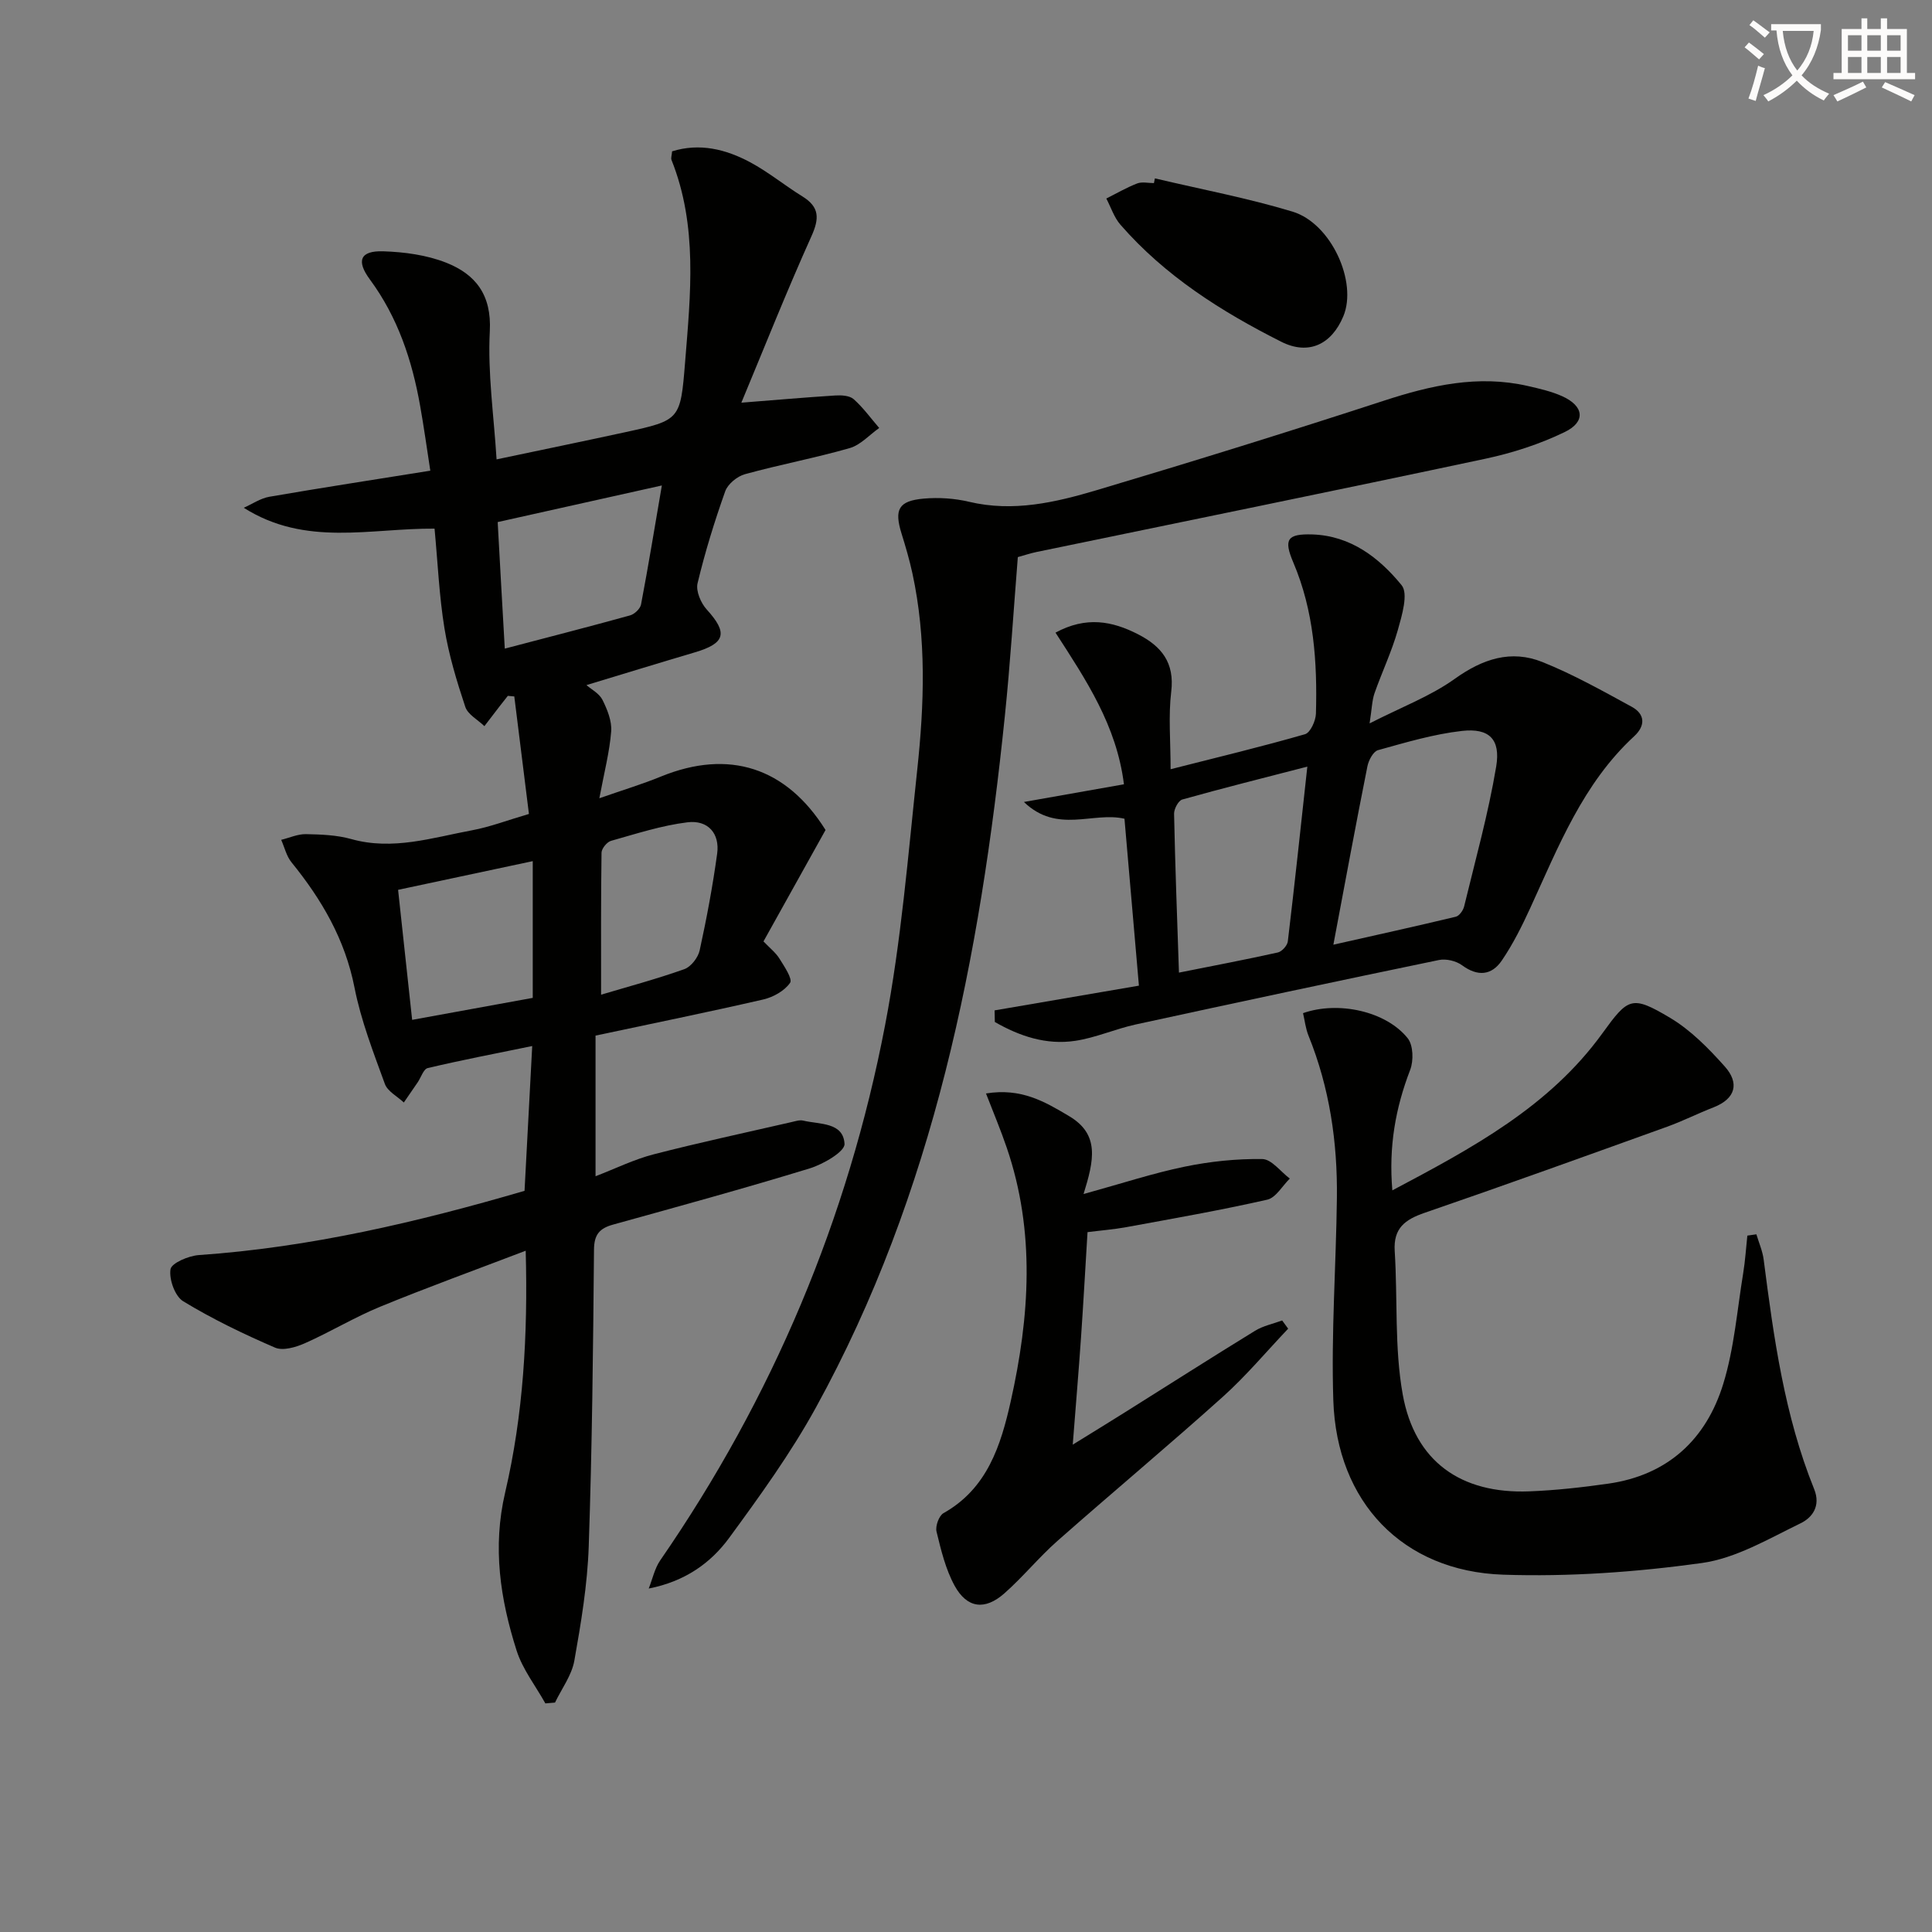 <svg enable-background="new 0 0 400 400" viewBox="0 0 400 400" xmlns="http://www.w3.org/2000/svg"><rect x="0" y="0" width="400" height="400" fill="#808080" stroke="none"/><path d="m362.1 8.8c1.1.8 2.1 1.6 3.1 2.4l-1 1.1c-1.3-1.1-2.3-2-3-2.5zm1.9 4.8c.5.2.9.4 1.4.5-.6 2.3-1.3 4.5-1.9 6.8l-1.5-.5c.8-2.1 1.4-4.3 2-6.8zm-1-9.4c1.3.9 2.4 1.8 3.4 2.5l-1 1.1c-1.4-1.2-2.4-2.1-3.2-2.6zm3.7 2.2v-1.4h10.3v1.2c-.5 3.6-1.8 6.8-4 9.4 1.5 1.6 3.4 2.8 5.7 3.8-.3.4-.7.8-1.1 1.4-2.3-1.1-4.1-2.5-5.6-4.1-1.6 1.6-3.6 3.1-5.9 4.3-.3-.5-.7-.9-1-1.3 2.4-1.1 4.4-2.5 6-4.1-1.9-2.5-3-5.6-3.3-9.3h-1.1zm8.8 0h-6.4c.3 3.3 1.3 6 3 8.2 2-2.3 3.1-5.1 3.4-8.2z" fill="#fcfbfa"/><path d="m385.3 3.8h1.3v2.2h2.8v-2.2h1.3v2.2h4.1v9.1h1.7v1.3h-16.9v-1.3h1.7v-9.1h4.1v-2.2zm.4 13.1.7 1.2c-1.8.9-3.8 1.9-6 2.9-.2-.4-.5-.8-.8-1.3 2.3-1 4.3-1.9 6.1-2.8zm-3.1-6.4h2.8v-3.2h-2.8zm0 4.6h2.8v-3.3h-2.8zm4-4.6h2.8v-3.2h-2.8zm0 4.6h2.8v-3.3h-2.8zm3.7 1.9c2.1.9 4.1 1.8 6.1 2.7l-.7 1.3c-2.2-1.1-4.2-2-6.1-2.9zm3.2-9.7h-2.8v3.2h2.8zm-2.8 7.8h2.8v-3.3h-2.8z" fill="#fcfbfa"/><g fill="#010100"><path d="m170.92 171.84c-4.42 7.94-8.62 15.47-12.85 23.07 1.32 1.38 2.54 2.33 3.3 3.55 1 1.61 2.76 4.21 2.21 5.02-1.14 1.66-3.48 2.97-5.55 3.45-11.47 2.64-23 4.98-34.73 7.48v29.12c4.18-1.61 8-3.5 12.04-4.54 9.45-2.44 19-4.48 28.51-6.67.8-.18 1.7-.49 2.44-.31 3.39.81 8.31.29 8.56 4.82.09 1.6-4.42 4.22-7.23 5.08-13.49 4.13-27.1 7.86-40.69 11.63-2.81.78-3.93 2.06-3.95 5.21-.18 20.48-.39 40.96-1.09 61.42-.27 7.92-1.59 15.84-2.98 23.66-.54 3.03-2.62 5.79-4 8.67-.67.06-1.33.11-2 .17-2.02-3.63-4.71-7.05-5.95-10.93-3.39-10.65-5.03-21.39-2.37-32.75 3.75-16.06 4.72-32.5 4.25-50.04-10.39 3.97-20.33 7.57-30.1 11.58-5.34 2.19-10.33 5.23-15.61 7.57-1.87.83-4.54 1.62-6.19.91-6.51-2.81-12.95-5.91-19-9.59-1.72-1.04-2.96-4.54-2.64-6.63.2-1.29 3.74-2.79 5.86-2.94 22.99-1.59 45.23-6.81 67.44-13.3.51-9.64 1.02-19.22 1.59-29.98-7.57 1.55-14.64 2.91-21.63 4.56-.88.21-1.39 1.93-2.08 2.95-.95 1.4-1.91 2.79-2.87 4.18-1.35-1.27-3.37-2.3-3.93-3.85-2.38-6.54-4.94-13.12-6.28-19.92-1.96-10-6.79-18.25-13.05-25.96-1.04-1.28-1.44-3.09-2.13-4.65 1.71-.42 3.42-1.21 5.12-1.18 3.14.06 6.39.18 9.39 1.02 8.61 2.41 16.77-.29 25.01-1.82 3.71-.69 7.29-2.07 11.77-3.38-1.01-8.12-2.02-16.22-3.03-24.33-.45-.04-.9-.08-1.34-.12-.55.7-1.11 1.4-1.66 2.11-1.07 1.38-2.13 2.77-3.19 4.16-1.36-1.32-3.43-2.4-3.96-4-1.77-5.31-3.41-10.74-4.31-16.25-1.09-6.69-1.38-13.51-2.05-20.64-13.29-.11-26.68 3.8-39.5-4.32 1.76-.78 3.45-1.96 5.29-2.28 10.78-1.86 21.59-3.52 33.33-5.4-.69-4.46-1.31-8.97-2.11-13.45-1.67-9.42-4.62-18.31-10.4-26.14-2.88-3.9-2-5.98 2.77-5.83 4.37.14 8.97.76 13.01 2.35 6.09 2.4 9.45 6.65 9.05 14.2-.46 8.68.84 17.46 1.4 26.53 9.47-2 18.04-3.76 26.6-5.62 11.41-2.49 11.47-2.55 12.43-14.48 1.13-14.09 2.65-28.22-2.81-41.89-.16-.41.06-.98.12-1.79 5.71-1.77 11.11-.44 16.14 2.25 3.79 2.03 7.16 4.81 10.83 7.08 3.56 2.2 3.55 4.55 1.87 8.27-5.14 11.42-9.76 23.07-14.5 34.44 7.14-.56 13.28-1.1 19.44-1.49 1.27-.08 2.96.01 3.81.76 1.97 1.75 3.55 3.95 5.29 5.97-2.03 1.43-3.87 3.53-6.13 4.17-7.15 2.05-14.5 3.42-21.68 5.4-1.6.44-3.53 2.03-4.07 3.53-2.22 6.25-4.19 12.61-5.73 19.06-.38 1.6.69 4.09 1.9 5.42 4.4 4.84 3.9 6.99-2.45 8.87-7.44 2.2-14.85 4.48-22.45 6.78 1.02.9 2.65 1.73 3.31 3.05 1 2 1.97 4.39 1.81 6.52-.33 4.24-1.43 8.43-2.45 13.86 4.91-1.72 8.91-2.92 12.76-4.5 14.06-5.73 25.94-1.91 34.07 11.07zm-66.41-37.55c9.02-2.37 17.5-4.54 25.94-6.88.92-.26 2.1-1.37 2.27-2.26 1.53-8.05 2.85-16.14 4.31-24.64-11.89 2.65-22.82 5.09-33.99 7.58.46 8.5.94 16.93 1.47 26.2zm5.79 44c-9.67 2.06-18.66 3.98-27.88 5.94.97 8.98 1.92 17.84 2.91 26.92 8.63-1.57 16.85-3.07 24.97-4.55 0-9.69 0-18.94 0-28.31zm14.15 27.65c5.32-1.59 11.35-3.2 17.22-5.28 1.39-.49 2.86-2.4 3.19-3.9 1.45-6.62 2.7-13.31 3.62-20.02.57-4.17-1.89-7.02-6.16-6.49-5.36.66-10.6 2.37-15.82 3.84-.84.24-1.94 1.59-1.96 2.44-.14 9.58-.09 19.17-.09 29.41z"/><path d="m210.73 115.34c-.89 11.07-1.56 22.02-2.69 32.93-5.13 49.88-14.62 98.63-39.13 143.17-5.19 9.43-11.57 18.26-17.95 26.97-3.83 5.22-9.17 9.02-16.65 10.48.78-1.95 1.22-4.14 2.38-5.83 23.26-33.7 38.87-70.7 46.56-110.82 3.34-17.4 4.76-35.18 6.65-52.83 1.46-13.58 1.93-27.22-1-40.73-.6-2.75-1.39-5.47-2.23-8.16-1.57-5.03-.67-6.82 4.58-7.29 3.09-.27 6.37-.06 9.39.66 9.14 2.17 17.89.13 26.46-2.42 19.87-5.92 39.68-12.07 59.39-18.5 9.8-3.2 19.53-5.41 29.8-3.06 2.41.55 4.88 1.11 7.12 2.11 4.54 2.03 4.97 5.29.55 7.43-5.16 2.5-10.78 4.32-16.4 5.52-30.96 6.59-61.99 12.9-92.99 19.32-1.27.27-2.53.69-3.84 1.05z"/><path d="m363.64 255.55c.52 1.74 1.28 3.46 1.51 5.24 2.08 16.15 4.3 32.28 10.45 47.51 1.44 3.57-.47 5.95-2.79 7.07-6.64 3.22-13.4 7.26-20.49 8.24-13.57 1.88-27.44 2.87-41.12 2.41-20.79-.71-34.46-15.02-35.15-36.07-.46-13.94.57-27.93.74-41.9.14-11.55-1.51-22.84-5.88-33.63-.6-1.48-.77-3.13-1.13-4.66 7.32-2.57 17.21-.39 21.67 5.2 1.16 1.45 1.24 4.66.51 6.55-3.02 7.85-4.47 15.82-3.69 24.94 16.54-8.76 32.47-17.29 43.47-32.49 5.36-7.4 6.07-7.97 14.02-3.24 4.28 2.55 7.99 6.33 11.35 10.1 3.01 3.38 2.3 6.63-2.33 8.44-3.24 1.26-6.36 2.84-9.63 4.02-16.7 6.01-33.39 12.04-50.17 17.81-4.08 1.4-6.52 3.18-6.22 7.94.63 9.9-.08 20.01 1.66 29.68 2.5 13.91 12.07 20.6 26.18 20.06 5.46-.21 10.92-.82 16.34-1.59 12.33-1.75 20.3-9.15 23.84-20.66 2.27-7.37 2.87-15.25 4.13-22.92.42-2.57.58-5.19.86-7.78.62-.09 1.25-.18 1.87-.27z"/><path d="m205.92 209.19c9.83-1.69 19.66-3.37 29.88-5.12-1-11.58-1.99-22.96-2.99-34.56-6.52-1.52-13.91 3.19-20.82-3.47 7.51-1.33 13.97-2.47 20.71-3.66-1.52-12.17-7.81-21.56-14.17-31.4 6.34-3.43 11.73-2.41 17.09.34 4.84 2.48 7.6 5.86 6.87 11.88-.61 5.04-.13 10.21-.13 16.06 9.69-2.47 18.82-4.65 27.83-7.25 1.11-.32 2.22-2.78 2.26-4.27.3-10.69-.42-21.27-4.69-31.3-2.03-4.77-1.27-5.95 3.95-5.79 7.96.26 13.86 4.85 18.48 10.51 1.43 1.75.06 6.27-.79 9.3-1.26 4.45-3.28 8.68-4.82 13.06-.52 1.5-.54 3.17-1.02 6.25 6.66-3.4 12.63-5.64 17.64-9.23 5.77-4.13 11.65-6.08 18.15-3.47 6.38 2.56 12.43 5.96 18.48 9.26 2.77 1.51 2.89 3.91.5 6.11-10.6 9.78-15.68 22.86-21.5 35.54-1.72 3.75-3.59 7.5-5.9 10.89-2.09 3.07-4.97 3.37-8.21.99-1.23-.91-3.31-1.41-4.8-1.1-20.96 4.34-41.89 8.8-62.8 13.35-4.21.92-8.25 2.74-12.49 3.38-6.02.91-11.56-.97-16.66-3.9-.01-.82-.03-1.61-.05-2.4zm70.14-13.6c8.99-2.03 17.18-3.83 25.34-5.79.72-.17 1.53-1.3 1.73-2.12 2.33-9.63 5.01-19.22 6.64-28.97.95-5.68-1.47-8.01-7.08-7.38-5.87.66-11.65 2.39-17.38 3.98-.99.27-1.95 2.09-2.2 3.34-2.37 11.86-4.57 23.76-7.05 36.94zm-31.97 5.78c7.21-1.44 13.86-2.7 20.47-4.17.85-.19 1.97-1.44 2.07-2.3 1.41-11.8 2.67-23.61 4.04-36.18-9.03 2.34-17.49 4.45-25.89 6.81-.81.23-1.72 1.95-1.7 2.95.22 10.76.63 21.52 1.01 32.89z"/><path d="m204.14 226.39c7.3-1.18 12.13 1.67 17.22 4.7 6.37 3.79 5.14 9.14 2.98 16.12 8.01-2.21 14.4-4.32 20.96-5.67 5.25-1.08 10.7-1.65 16.05-1.57 1.92.03 3.79 2.62 5.69 4.04-1.54 1.51-2.88 3.96-4.67 4.37-9.66 2.19-19.44 3.9-29.19 5.69-2.57.47-5.18.67-8.02 1.03-.46 7.49-.85 14.61-1.34 21.71-.49 7.09-1.09 14.17-1.72 22.29 4.07-2.52 7.41-4.56 10.72-6.64 9.01-5.65 17.97-11.38 27.03-16.94 1.68-1.03 3.73-1.44 5.61-2.13.41.57.83 1.13 1.24 1.7-4.5 4.73-8.71 9.78-13.56 14.13-11.26 10.11-22.88 19.81-34.22 29.82-3.85 3.4-7.13 7.46-10.99 10.86-4.03 3.55-7.71 3.08-10.28-1.58-1.87-3.41-2.82-7.38-3.75-11.21-.28-1.13.5-3.3 1.44-3.83 9.09-5.1 11.88-14.07 13.92-23.15 3.92-17.51 5.13-35.13-.83-52.53-1.24-3.65-2.74-7.2-4.29-11.21z"/><path d="m239.11 36.93c9.51 2.25 19.14 4.06 28.48 6.88 8.04 2.43 13.5 14.6 10.53 21.68-2.46 5.88-7.24 8.1-12.86 5.26-12.39-6.24-24.05-13.62-33.28-24.22-1.32-1.51-1.97-3.6-2.93-5.43 2.12-1.06 4.19-2.27 6.39-3.12 1.02-.39 2.31-.07 3.47-.07.06-.32.13-.65.2-.98z"/></g></svg>